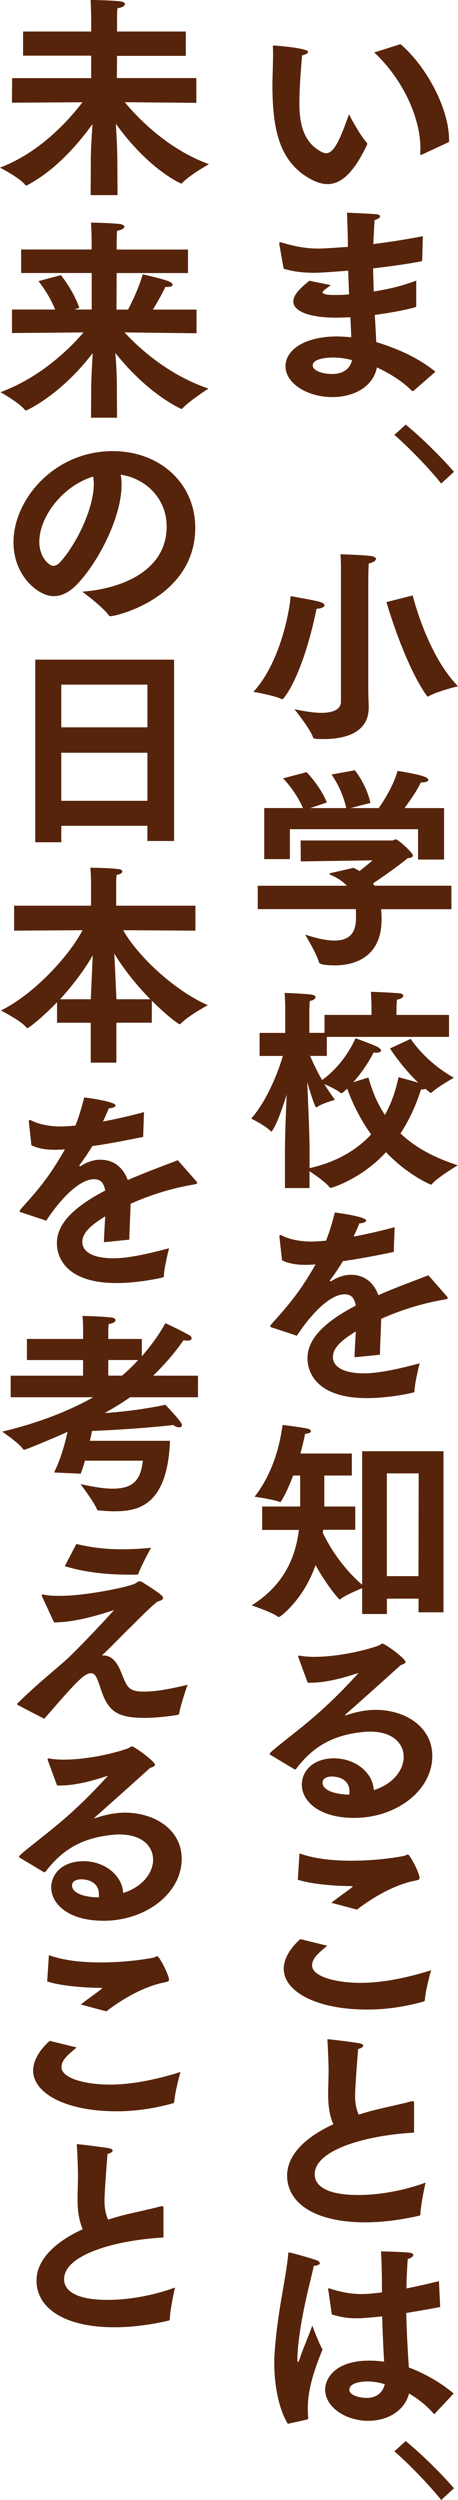 <?xml version="1.0" encoding="UTF-8"?><svg id="_レイヤー_2" xmlns="http://www.w3.org/2000/svg" viewBox="0 0 94.45 515.55"><defs><style>.cls-1{fill:#56240b;}</style></defs><g id="text"><path class="cls-1" d="M33.7,461.42c-9.82.53-20.48,3.52-20.48,8.59,0,1.15.53,4.27,9.03,4.27,4.41,0,9.6-.97,13.83-2.55-.09.44-1.01,4.54-1.06,6.52,0,.18-.09.26-.26.31-3.79.88-7.62,1.37-11.15,1.37-10.13,0-16.08-3.83-16.08-9.65,0-4.14,3.57-7.84,9.52-10.57-.84-2.03-1.06-3.96-1.06-6.3,0-1.45.09-3.04.09-4.76,0-1.41-.09-3.66-.22-6.04,0-.13-.04-.22-.04-.31s.04-.13.18-.13c.4,0,5.64.66,6.48.84.48.09.75.26.75.48,0,.26-.4.53-1.06.71-.13,1.54-.62,8.02-.62,9.56s.22,2.82.75,3.96c1.1-.35,2.29-.71,3.57-1.01,2.11-.53,5.51-1.23,7.22-1.72.13-.04.22-.04.31-.04.22,0,.31.09.31.31v6.17Z"/><path class="cls-1" d="M15.81,422.22c-1.85,1.54-3.13,2.64-3.13,4.05,0,2.33,4.93,3.61,10,3.61,3.74,0,8.55-.71,14.54-2.6,0,0-1.1,3.88-1.28,6.04,0,.31-.09.35-.35.44-4.1,1.14-7.97,1.63-11.54,1.63-10.62,0-17.22-3.79-17.22-8.41,0-2.95,2.73-5.55,3.44-6.12l5.55,1.37ZM10.09,403.19c2.91,1.06,6.65,1.5,10.62,1.5,3.57,0,7.31-.31,10.84-.97.35-.04.66-.31.88-.31.44,0,2.42,3.88,2.42,4.85,0,.35-.26.4-.84.53-5.55,1.06-10.79,4.98-12.07,5.99l-5.29-1.41c1.32-1.06,3.13-2.29,4.18-3.13.13-.13.22-.18.22-.22,0-.09-.18-.09-.26-.09-3.26,0-8.37-.4-11.06-1.32l.35-5.42Z"/><path class="cls-1" d="M4.05,383.1c-.09-.09-.13-.18-.13-.22,0-.4,4.14-3.44,7.84-6.52,5.15-4.27,8.85-8.37,10.4-10.04.04-.04.09-.04.09-.09h-.04s-.13,0-.22.04c-3,1.01-6.56,1.94-9.65,1.94h-.57l-1.94-5.29v-.13c0-.13.04-.18.13-.18h.09c.88.18,1.94.26,3.13.26,4.05,0,9.34-.97,13.13-2.29.48-.18.62-.44.88-.44.53,0,4.76,3.08,4.76,3.79,0,.31-.44.44-1.01.66-3.35,3.04-8.19,7.36-11.32,10.13-.09.09-.13.13-.13.18s.04.04.09.04.13,0,.18-.04c1.32-.48,3.74-1.1,5.99-1.1,6.12,0,11.72,3.48,11.72,9.52,0,7.14-7.44,12.78-16.12,12.78-7.31,0-10.79-3.52-10.79-6.87,0-2.73,2.25-5.42,6.65-5.42s8.02,2.95,8.19,6.56c4.32-1.37,6.17-4.45,6.17-6.83,0-2.82-2.25-5.24-7-5.24-.71,0-1.45.09-2.25.18-5.64.75-9.47,3-12.86,7.4-.09.13-.18.22-.26.22s-.13-.04-.26-.09l-4.85-2.91ZM20.4,390.68c0-3.13-3.39-3.13-3.57-3.13-.53,0-1.98.09-1.98,1.32,0,.26.09,2.25,5.51,2.42.04-.22.04-.44.04-.62Z"/><path class="cls-1" d="M8.72,329.32c-.09-.13-.09-.22-.09-.31,0-.13.04-.22.18-.22.04,0,.13.04.18.04,1.1.26,2.29.26,3.61.26,5.11,0,14.32-1.89,15.37-2.6.35-.22.53-.4.79-.4.18,0,.4.04.66.22.35.26,2.69,1.63,3.79,2.6.26.22.44.44.44.62,0,.31-.4.53-1.19.75-1.98,1.59-4.54,4.32-6.34,6.04-1.63,1.63-3.13,3.22-5.11,5.07h.31c2.33,0,3.3,2.55,3.83,3.88,1.1,2.78,1.5,3.57,4.54,3.57s6.39-.79,8.99-1.41c0,0-1.45,4.14-1.72,5.9,0,.18-.13.26-.31.31-1.85.31-4.49.62-6.87.62-5.9,0-7.58-1.54-9.07-6.17-.66-1.98-1.01-3.04-1.94-3.04-.62,0-1.37.44-2.03,1.06-1.98,1.72-5.29,5.73-7.62,8.33,0,0-4.27-2.2-5.42-2.82-.13-.09-.18-.13-.18-.18,0-.09.04-.13.13-.22,4.01-3.96,8.68-7.71,10-8.94,2.11-1.94,6.92-6.96,9.87-10.26-4.23,1.41-8.63,2.55-12.38,2.55l-2.42-5.24ZM15.73,318.39c3.17.75,6.04,1.1,9.38,1.1,1.85,0,3.79-.09,6.04-.31,0,0-2.03,3.7-2.6,5.33-.09.13-.22.22-.35.22h-1.32c-4.71,0-9.25-.44-13.52-1.76l2.38-4.58Z"/><path class="cls-1" d="M11.15,303.64c1.23-2.42,2.2-5.68,2.78-8.37-1.89.88-8.55,3.7-8.94,3.7-.09,0-.13-.04-.22-.13-.88-1.28-4.32-3.61-4.32-3.61,7.05-1.67,13.57-4.14,18.77-7.09H2.2v-4.45h14.93v-3.22H5.55v-4.36h11.59v-2.11s0-1.45-.13-2.64c.31,0,4.58.13,6.12.35.44.09.7.31.7.53,0,.31-.4.66-1.41.79-.09.66-.09,1.5-.09,1.5v1.59h6.92v3.57c1.94-2.25,3.66-4.63,4.85-6.83,0,0,3.26,1.5,4.98,2.51.31.18.44.4.44.62,0,.26-.26.48-.93.48-.22,0-.48-.04-.75-.09-1.54,2.29-3.88,5.02-6.26,7.31h9.25v4.45h-14.01c-1.59,1.15-3.35,2.2-5.24,3.26,7-.48,12.2-1.63,12.51-1.72,0,0,3.44,3.52,3.44,4.18,0,.31-.22.48-.62.48-.31,0-.75-.13-1.19-.48-.44.09-7.93.88-16.74,1.23-.13.66-.26,1.32-.44,2.03h16.52c-.53,13.57-6.74,14.54-11.54,14.54-1.01,0-2.07-.09-3.13-.18-.18,0-.35-.04-.4-.22-.53-1.45-3.39-5.2-3.39-5.2,1.63.31,4.23.93,6.65.93,4.41,0,5.77-1.98,6.21-5.77h-11.94c-.26.97-.57,1.89-.88,2.69l-5.51-.26ZM25.15,283.68c1.19-.97,2.29-2.07,3.35-3.22h-6.17v3.22h2.82Z"/><path class="cls-1" d="M4.49,250.07c-.26-.09-.44-.18-.44-.31,0-.09.09-.22.22-.4,3.74-4.19,5.81-6.56,9.12-12.33-.22,0-.44,0-.66.04-.48,0-.93.04-1.32.04-1.85,0-3.44-.22-4.93-.93l-.53-4.8v-.18c0-.18.04-.26.18-.26.04,0,.18.04.35.13,1.94.97,4.23,1.23,6.12,1.23.84,0,1.81-.09,2.95-.18.66-1.63,1.28-3.66,1.81-5.81.88.09,6.48.88,6.48,1.67,0,.26-.53.53-1.41.57-.22.62-.7,1.67-1.19,2.73,2.51-.48,5.33-1.1,8.46-1.94l-.18,5.11c-4.1.84-7.58,1.5-10.48,1.89-.7,1.19-1.76,2.73-2.6,3.88-.04.04-.09.09-.09.13,0,.09.09.13.18.13s.18-.04.22-.09c1.5-.92,2.86-1.28,4.14-1.23,2.51.04,4.49,1.54,5.46,4.19,4.01-1.76,7.89-3.13,10.31-4.1l3.79,4.32c.13.18.22.26.22.35,0,.26-.48.31-1.01.4-4.36.75-8.81,2.16-12.73,3.92-.04,1.94-.22,5.24-.26,7.4l-5.24.53c.04-1.67.18-3.66.26-5.33-3.7,2.25-4.71,3.79-4.71,5.29,0,1.85,1.89,3.35,6.43,3.35,2.91,0,6.87-.84,11.45-2.07,0,0-1.01,3.96-1.06,5.68,0,.26-.09.31-.26.35-2.42.57-6.12,1.15-9.56,1.15-9.6,0-12.25-4.62-12.25-8.24s2.86-7.14,9.96-10.84c-.31-1.76-1.1-2.33-2.29-2.33h-.04c-2.95,0-6.87,4.01-9.82,8.55l-5.02-1.67Z"/><path class="cls-1" d="M18.72,210.91h-6.96v-4.23c-2.78,2.91-5.77,5.33-6.12,5.33-.09,0-.18-.04-.26-.18-1.1-1.37-5.2-3.44-5.2-3.44,7-3.44,14.27-11.54,16.83-16.56l-14.1.09v-5.15h15.86v-5.33s-.04-1.37-.13-2.51c0,0,4.1.04,5.9.31.44.04.7.26.7.48,0,.26-.35.57-1.19.7-.09.62-.09,1.59-.09,1.59v4.76h16.34v5.15l-14.89-.09c2.78,5.02,10.26,12.29,17.44,15.46-.18.13-3.83,2.03-5.55,3.79-.09.09-.18.13-.26.13-.22,0-2.51-1.63-5.73-4.85v4.54h-7.31v8.24h-5.29v-8.24ZM18.72,206.07c.09-1.81.26-5.9.4-9.07-1.41,2.51-3.79,5.86-6.74,9.07h6.34ZM31.01,206.07c-3.26-3.3-5.86-6.78-7.44-9.43.18,3.22.35,7.49.44,9.43h7Z"/><path class="cls-1" d="M7.27,136.03h28.63v37.4h-5.51v-3.13H12.64v3.39h-5.37v-37.66ZM30.4,149.99v-8.81H12.64v8.81h17.75ZM30.4,165.14v-9.91H12.64v9.91h17.75Z"/><path class="cls-1" d="M34.36,108.54c0-5.59-4.1-9.82-9.47-10.66.13.66.18,1.32.18,2.07,0,6.7-4.71,15.77-8.99,20.35-1.67,1.81-3.35,2.64-5.02,2.64-3.22,0-8.28-4.23-8.28-11.1,0-8.94,8.5-18.81,20.44-18.81,9.87,0,17.05,6.74,17.05,15.81-.04,14.36-16.21,18.24-17.53,18.24-.13,0-.22-.04-.31-.18-1.19-1.72-5.46-4.89-5.46-4.89,7.49-.53,17.4-3.96,17.4-13.48ZM8.11,111.71c0,3.3,2.07,4.98,2.86,4.98.48,0,1.01-.26,1.45-.79,3.26-3.57,6.92-10.97,6.92-16.08,0-.53-.04-1.06-.13-1.54-6.34,1.94-11.1,8.33-11.1,13.44Z"/><path class="cls-1" d="M18.81,79.73c0-1.63.18-4.45.31-6.92-6.56,8.63-13.61,11.85-13.79,11.85-.04,0-.09,0-.13-.04-1.19-1.59-5.11-3.74-5.11-3.74,8.06-3,13.88-8.55,17.14-12.33l-14.76.13v-4.85h8.9c-1.32-3.3-3.44-5.86-3.44-5.86l4.63-1.23s2.64,3.26,3.79,6.74l-1.01.35h3.57v-7.53H4.36v-4.85h14.54v-2.11s-.04-1.89-.13-3.44c.18,0,4.41.09,6.04.31.53.09.84.31.84.53,0,.31-.53.71-1.5.84-.09,1.01-.09,2.25-.09,2.25v1.63h14.71v4.85h-14.71l-.04,7.53h2.38c.88-1.63,2.2-4.45,3.04-7.27,0,0,4.1.92,5.37,1.45.48.18.79.48.79.71,0,.26-.35.44-1.1.44h-.4c-.66,1.45-1.72,3.26-2.56,4.67h8.99v4.89l-14.85-.18c3.39,3.66,9.25,8.81,17.31,11.59,0,0-3.92,2.51-5.37,4.1-.04.04-.13.09-.22.09-.04,0-6.78-2.91-13.61-11.54.18,2.16.31,4.71.31,6.92l.04,6.43h-5.37l.04-6.39Z"/><path class="cls-1" d="M18.72,33.08c0-1.98.18-4.93.35-7.49-3,4.18-7.62,9.52-13.52,12.64-.04.04-.09.04-.13.04-.09,0-.13-.04-.18-.09-1.19-1.54-5.24-3.61-5.24-3.61,7.97-3.04,13.79-9.29,17-13.48l-14.54.09.04-5.07h16.3v-4.63H4.76v-4.98h14.05v-2.78s-.04-2.25-.13-3.74c0,0,4.54.09,6.21.31.57.09.88.31.88.53,0,.35-.53.75-1.54.88-.09.71-.09,1.45-.09,1.89v2.91h14.18v5.02h-14.18l-.04,4.58h16.39v5.11l-14.76-.13c3.35,4.01,9.29,9.82,17.36,12.78,0,0-4.05,2.25-5.59,3.96-.04.04-.09.04-.13.04s-6.61-2.78-13.48-12.33c.13,2.33.31,5.11.31,7.49l.04,7.22h-5.55l.04-7.18Z"/><path class="cls-1" d="M83.66,503.39c3.26,2.64,7.62,7,9.96,9.74l-2.64,2.42c-2.2-2.82-6.65-7.44-9.65-10.04l2.33-2.11Z"/><path class="cls-1" d="M59.34,499.82c-1.85-3-2.78-8.02-2.78-12.38,0-.57,0-1.15.04-1.67.48-8.46,2.42-16.12,2.82-20.79.04-.35,0-.48.18-.48.4,0,4.85,1.28,5.64,1.59.48.18.71.4.71.62,0,.26-.48.53-1.23.53-.57,2.69-2.11,8.15-2.95,14.19-.09.62-.44,3.26-.44,5.02,0,.44.04.66.13.66s.22-.31.44-.97c.44-1.41,1.67-4.23,2.51-6.56,0,0,1.32,3.61,2.11,4.93-2.51,6.04-3.04,9.47-3.04,12.11,0,.62,0,1.28.09,1.94v.09c0,.22-.13.22-.26.31l-3.96.88ZM67.71,472.33c-.04-.13-.04-.22-.04-.26,0-.09.04-.18.13-.18s.22.04.35.09c2.42.79,4.49,1.1,6.43,1.1,1.41,0,2.73-.18,4.18-.35v-1.28c0-1.98-.04-4.54-.18-7.18,0,0,4.27.09,5.81.26.62.09.84.26.84.48,0,.31-.44.66-1.15.84-.09,1.23-.18,3.57-.22,3.96,0,.71-.04,1.41-.04,2.11,2.07-.4,4.27-.93,6.7-1.5l.26,5.33c-2.51.48-4.85.88-7,1.23.09,4.45.35,8.24.53,11.23,3.13,1.19,6.48,3.04,9.25,5.37l-3.83,4.1c-.09.09-.13.13-.22.13-.04,0-.09-.04-.13-.13-1.72-1.94-3.48-3.17-5.02-4.1-.92,3.61-4.49,5.64-8.41,5.64-4.71,0-8.9-2.86-8.9-6.43,0-2.2,1.94-5.99,9.12-5.99,1.06,0,2.07.09,3.04.22-.13-2.38-.31-5.73-.4-9.34-2.95.31-4.45.4-5.24.4-1.72,0-3.26-.22-5.15-.79l-.71-4.98ZM75.78,491.1c-.26,0-3.74,0-3.74,1.72,0,1.1,2.03,1.67,3.57,1.67,1.94,0,3.3-1.01,3.74-2.82-1.15-.35-2.38-.57-3.57-.57Z"/><path class="cls-1" d="M85.38,439.79c-9.82.53-20.48,3.52-20.48,8.59,0,1.15.53,4.27,9.03,4.27,4.41,0,9.6-.97,13.83-2.56-.09.44-1.01,4.54-1.06,6.52,0,.18-.09.26-.26.31-3.79.88-7.62,1.37-11.15,1.37-10.13,0-16.08-3.83-16.08-9.65,0-4.14,3.57-7.84,9.52-10.57-.84-2.03-1.06-3.96-1.06-6.3,0-1.45.09-3.04.09-4.76,0-1.41-.09-3.66-.22-6.04,0-.13-.04-.22-.04-.31s.04-.13.18-.13c.4,0,5.64.66,6.48.84.48.09.75.26.75.48,0,.26-.4.53-1.06.7-.13,1.54-.62,8.02-.62,9.56s.22,2.82.75,3.96c1.1-.35,2.29-.71,3.57-1.01,2.11-.53,5.51-1.23,7.22-1.72.13-.04.22-.04.31-.04.22,0,.31.09.31.31v6.17Z"/><path class="cls-1" d="M67.49,401.24c-1.85,1.54-3.13,2.64-3.13,4.05,0,2.33,4.93,3.61,10,3.61,3.74,0,8.55-.71,14.54-2.6,0,0-1.1,3.88-1.28,6.04,0,.31-.09.35-.35.44-4.1,1.15-7.97,1.63-11.54,1.63-10.62,0-17.22-3.79-17.22-8.41,0-2.95,2.73-5.55,3.44-6.12l5.55,1.37ZM61.77,382.21c2.91,1.06,6.65,1.5,10.62,1.5,3.57,0,7.31-.31,10.84-.97.35-.04.66-.31.88-.31.44,0,2.42,3.88,2.42,4.85,0,.35-.26.4-.84.53-5.55,1.06-10.79,4.98-12.07,5.99l-5.29-1.41c1.32-1.06,3.13-2.29,4.18-3.13.13-.13.22-.18.22-.22,0-.09-.18-.09-.26-.09-3.26,0-8.37-.4-11.06-1.32l.35-5.42Z"/><path class="cls-1" d="M55.73,361.9c-.09-.09-.13-.18-.13-.22,0-.4,4.14-3.44,7.84-6.52,5.15-4.27,8.85-8.37,10.4-10.04.04-.04.09-.04.09-.09h-.04s-.13,0-.22.04c-3,1.01-6.56,1.94-9.65,1.94h-.57l-1.94-5.29v-.13c0-.13.04-.18.13-.18h.09c.88.18,1.94.26,3.13.26,4.05,0,9.34-.97,13.13-2.29.48-.18.62-.44.88-.44.53,0,4.76,3.08,4.76,3.79,0,.31-.44.44-1.01.66-3.35,3.04-8.19,7.36-11.32,10.13-.09.09-.13.13-.13.18s.04.04.09.04.13,0,.18-.04c1.32-.48,3.74-1.1,5.99-1.1,6.12,0,11.72,3.48,11.72,9.52,0,7.14-7.44,12.77-16.12,12.77-7.31,0-10.79-3.52-10.79-6.87,0-2.73,2.25-5.42,6.65-5.42s8.02,2.95,8.19,6.56c4.32-1.37,6.17-4.45,6.17-6.83,0-2.82-2.25-5.24-7-5.24-.71,0-1.45.09-2.25.18-5.64.75-9.47,3-12.86,7.4-.09.13-.18.22-.26.22s-.13-.04-.26-.09l-4.85-2.91ZM72.07,369.48c0-3.13-3.39-3.13-3.57-3.13-.53,0-1.98.09-1.98,1.32,0,.26.09,2.25,5.51,2.42.04-.22.04-.44.04-.62Z"/><path class="cls-1" d="M54.06,310.67h7.84v-6.39h-1.45c-.7,1.89-1.54,3.79-2.47,5.29-.04.13-.09.18-.18.18-.04,0-.09,0-.18-.04-1.15-.48-5.11-1.06-5.11-1.06,4.45-5.77,5.37-12.25,5.77-14.8,0,0,4.05.48,5.24.79.35.09.62.31.62.48,0,.26-.35.48-1.23.57-.13.71-.44,2.2-.97,4.05h10.62v4.54h-5.68v6.39h6.39v4.8h-6.61l-.09.62c.79,1.67,3.35,6.61,8.11,10.71v-27.53h16.78v33.22h-5.15v-2.82h-6.52v3.17h-5.11v-5.33c-1.15.48-3.61,1.54-4.45,2.25-.09.09-.13.09-.18.09-.13,0-2.56-2.73-4.98-7.09-2.38,6.96-7.22,10.71-7.58,10.71-.09,0-.13-.04-.22-.09-1.01-.84-5.37-2.33-5.37-2.33,6.78-4.23,9.07-10.09,9.74-15.55h-7.58v-4.8ZM86.3,325.03l.04-21.19h-6.56v21.19h6.52Z"/><path class="cls-1" d="M56.17,273.8c-.26-.09-.44-.18-.44-.31,0-.09.09-.22.22-.4,3.74-4.19,5.81-6.56,9.12-12.33-.22,0-.44,0-.66.04-.48,0-.93.04-1.32.04-1.85,0-3.44-.22-4.93-.93l-.53-4.8v-.18c0-.18.04-.26.18-.26.04,0,.18.04.35.13,1.94.97,4.23,1.23,6.12,1.23.84,0,1.81-.09,2.95-.18.66-1.63,1.28-3.66,1.81-5.81.88.09,6.48.88,6.48,1.67,0,.26-.53.53-1.41.57-.22.62-.7,1.67-1.19,2.73,2.51-.48,5.33-1.1,8.46-1.94l-.18,5.11c-4.1.84-7.58,1.5-10.48,1.89-.7,1.19-1.76,2.73-2.6,3.88-.04.04-.09.09-.09.13,0,.09.09.13.18.13s.18-.04.22-.09c1.5-.92,2.86-1.28,4.14-1.23,2.51.04,4.49,1.54,5.46,4.19,4.01-1.76,7.89-3.13,10.31-4.1l3.79,4.32c.13.18.22.26.22.35,0,.26-.48.31-1.01.4-4.36.75-8.81,2.16-12.73,3.92-.04,1.94-.22,5.24-.26,7.4l-5.24.53c.04-1.67.18-3.66.26-5.33-3.7,2.25-4.71,3.79-4.71,5.29,0,1.85,1.89,3.35,6.43,3.35,2.91,0,6.87-.84,11.45-2.07,0,0-1.01,3.96-1.06,5.68,0,.26-.09.31-.26.35-2.42.57-6.12,1.15-9.56,1.15-9.6,0-12.25-4.62-12.25-8.24s2.86-7.14,9.96-10.84c-.31-1.76-1.1-2.33-2.29-2.33h-.04c-2.95,0-6.87,4.01-9.82,8.55l-5.02-1.67Z"/><path class="cls-1" d="M58.77,236.8c0-2.78.18-7.27.35-11.06-2.11,6.7-3.08,7.62-3.17,7.62-.04,0-.13-.09-.22-.18-.88-.97-3.92-2.51-3.92-2.51,3.35-3.83,5.59-9.74,6.52-12.91h-4.8v-4.76h5.29v-5.33s-.04-1.98-.13-2.91c.35,0,3.96.13,5.59.35.53.09.79.31.79.53,0,.31-.44.66-1.19.79-.04.66-.09,1.76-.09,1.76v4.8h3.13v-3.7h9.69v-1.54s-.04-2.29-.13-3.22c.35,0,4.85.18,5.9.31.53.04.79.26.79.53s-.4.62-1.32.79c-.04.57-.09,1.81-.09,1.81v1.32h10.84v4.54h-25.2v3.92h-3.44c.44,1.06,1.28,2.91,2.47,4.98,4.89-3.57,6.87-8.63,6.87-8.63,0,0,3.66,1.32,4.49,1.76.53.26.79.57.79.79,0,.26-.35.44-1.01.44-.18,0-.35-.04-.53-.04,0,0-1.5,3.13-4.19,6.12l3.13-.97c.84,3.04,1.98,5.59,3.39,7.71,1.28-2.25,2.2-4.85,2.82-7.8.4.18,2.51.66,4.1,1.19-3.48-3.3-5.86-7.09-5.86-7.09l4.27-1.98s2.86,4.63,8.9,8.02c0,0-3.22,1.81-4.41,2.91-.18.13-.26.22-.35.22s-.18-.09-.31-.18l-.79-.66c-.18.09-.4.13-.66.13h-.26c-1.06,3.39-2.51,6.43-4.23,9.07,3.44,3.26,7.62,5.2,11.81,6.56,0,0-4.01,2.42-5.2,3.74-.13.18-.26.26-.35.26,0,0-4.63-1.85-9.25-6.7-4.93,5.42-11.1,7.36-11.37,7.36-.13,0-.22-.04-.35-.22-.88-1.06-2.95-2.47-4.05-3.22v3.48h-5.07v-8.24ZM63.84,240.9c5.29-1.23,9.52-3.52,12.69-6.96-1.85-2.6-3.57-5.68-4.93-9.43-.26.26-.57.48-.84.75-.13.13-.26.18-.35.18s-.18-.04-.26-.13c-.62-.53-2.2-1.28-3.26-1.76.66,1.1,1.41,2.2,2.2,3.26,0,0-2.6.7-3.66,1.45-.09.09-.13.09-.22.09-.35,0-1.76-4.89-1.85-5.2.18,4.19.48,10.79.48,13.88v3.88Z"/><path class="cls-1" d="M53.13,182.66h18.41c-.79-.84-1.89-1.63-3.48-2.29-.09-.04-.13-.09-.13-.13,0-.09.09-.13.18-.18.62-.13,4.8-1.1,4.8-1.1.44.22.84.44,1.23.66,1.01-.79,2.16-1.72,2.69-2.2l-14.8.22-.04-4.32h18.94c.22,0,.4-.22.71-.22.53,0,3.52,2.82,3.52,3.3,0,.35-.4.53-1.1.57-1.01.93-4.67,3.57-7.14,5.2.09.13.22.31.31.48h15.86v4.85h-14.49c.04.57.09,1.19.09,1.76v.35c0,7.84-5.64,9.47-9.65,9.47-.4,0-3.13,0-3.26-.62-.44-1.72-2.86-5.73-2.86-5.73,2.29.75,4.36,1.23,6.08,1.23,2.69,0,4.41-1.23,4.41-4.58v-.09c0-.57,0-1.19-.04-1.81h-20.22v-4.85ZM54.5,166.63h7.97c-1.5-3.52-4.1-6.12-4.1-6.12l4.85-1.28s2.78,2.78,4.19,6.26l-3.44,1.15h7.44c-.93-4.1-3.04-6.92-3.04-6.92l4.8-.88s2.38,2.86,3.22,6.74l-4.1,1.06h5.81c1.06-1.5,3-4.54,3.88-7.67,0,0,4.41.66,5.73,1.28.4.18.62.4.62.57,0,.31-.44.53-1.37.53h-.18c-.75,1.67-2.29,3.83-3.35,5.29h8.15v10.62h-5.37v-6.26h-26.43v6.17h-5.29v-10.53Z"/><path class="cls-1" d="M59.92,122.93s4.63.79,5.9,1.15c.79.22,1.1.48,1.1.75,0,.35-.71.7-1.63.7-2.95,14.23-6.83,18.68-7.05,18.68-.04,0-.13-.04-.26-.09-1.59-.75-5.73-1.45-5.73-1.45,6.04-6.56,7.67-18.41,7.67-19.69v-.04ZM70.31,119.54v-1.19c0-1.06,0-2.64-.09-4.05,0,0,4.49.13,6.17.35.79.09,1.15.35,1.15.62,0,.35-.62.75-1.5.93-.09,1.59-.09,3.52-.09,3.52v21.94c0,2.11.09,3.7.09,4.05v.18c0,5.11-4.63,6.52-9.34,6.52-1.98,0-2.07-.09-2.2-.48-.62-1.76-3.79-5.68-3.79-5.68,2.25.48,4.1.75,5.55.75,2.69,0,4.05-.84,4.05-2.33v-25.11ZM85.11,122.8s2.95,12.2,9.34,18.72c0,0-4.19,1.01-5.9,1.98-.13.09-.22.13-.31.13s-.18-.04-.22-.13c-4.71-6.65-8.33-19.34-8.33-19.34l5.42-1.37Z"/><path class="cls-1" d="M83.66,87.56c3.26,2.64,7.62,7,9.96,9.74l-2.64,2.42c-2.2-2.82-6.65-7.44-9.65-10.04l2.33-2.11Z"/><path class="cls-1" d="M57.63,50.47c-.04-.13-.04-.26-.04-.35s.04-.18.18-.18c.09,0,.18.04.35.09,3,.88,5.2,1.23,7.58,1.23,1.15,0,4.67-.26,6.04-.35v-.31c0-1.89-.09-3.83-.18-6.74,0,0,4.58.18,5.99.31.53.04.84.22.84.44,0,.26-.35.53-1.15.79-.04,1.01-.18,3.39-.26,4.93,3.17-.4,6.65-.92,10.22-1.63l-.13,4.89c-.04.18-.04.26-.22.31-3.26.62-6.65,1.06-9.91,1.45l.13,4.76c3.08-.48,6.17-1.23,8.77-2.25v5.15c0,.18-.04.31-.22.35-1.98.57-5.11,1.15-8.33,1.59.13,2.03.22,3.92.31,5.59,4.67,1.45,8.72,3.3,12.2,6.12l-4.54,3.96s-.09.04-.13.04c-.09,0-.13,0-.22-.09-2.03-2.07-4.89-3.74-7.18-4.8-.84,4.18-4.98,6.12-9.21,6.12-5.07,0-9.65-2.78-9.65-6.39,0-3.22,3.79-6.12,10.62-6.12.97,0,1.98.09,2.95.18-.04-1.37-.13-2.78-.18-4.14-1.06.04-2.07.09-3,.09-5.11,0-8.77-1.19-8.77-3.35,0-1.5,1.76-3,3.3-4.27l4.45.92c-.53.35-1.72,1.19-1.72,1.45,0,.35.7.57,2.38.57h.66c.79,0,1.59-.04,2.42-.13-.04-1.59-.13-3.22-.18-4.89-1.54.13-5.2.44-7.05.44-2.11,0-4.36-.22-6.26-.84l-.88-4.98ZM68.68,73.73c-.26,0-4.19,0-4.19,1.63,0,1.01,1.81,1.76,4.01,1.76,2.03,0,3.66-.88,4.1-2.86-1.19-.31-2.6-.53-3.92-.53Z"/><path class="cls-1" d="M75.64,29.42s.09.13.09.26c0,.04-.04.13-.04.18-2.64,5.59-5.24,8.11-8.15,8.11-1.19,0-2.47-.44-3.83-1.23-5.95-3.48-7.53-9.74-7.53-19.12,0-1.81.13-4.27.13-6.3,0-.57,0-1.1-.04-1.59,0-.26,0-.35.18-.35.31,0,7.09.53,7.09,1.32,0,.26-.44.57-1.23.71-.13,1.28-.57,6.52-.57,9.74,0,4.01.66,7.97,4.32,10.04.44.26.84.4,1.19.4,1.45,0,2.64-2.07,4.71-8.02,0,0,2.29,4.41,3.7,5.86ZM87.01,31.88c-.09.04-.13.09-.22.09s-.13-.13-.13-.4c0-.31.04-.57.04-.88,0-6.52-3.66-14.36-9.52-19.87l5.42-1.72c5.68,4.93,10,13.61,10,19.65v.53l-5.59,2.6Z"/></g></svg>